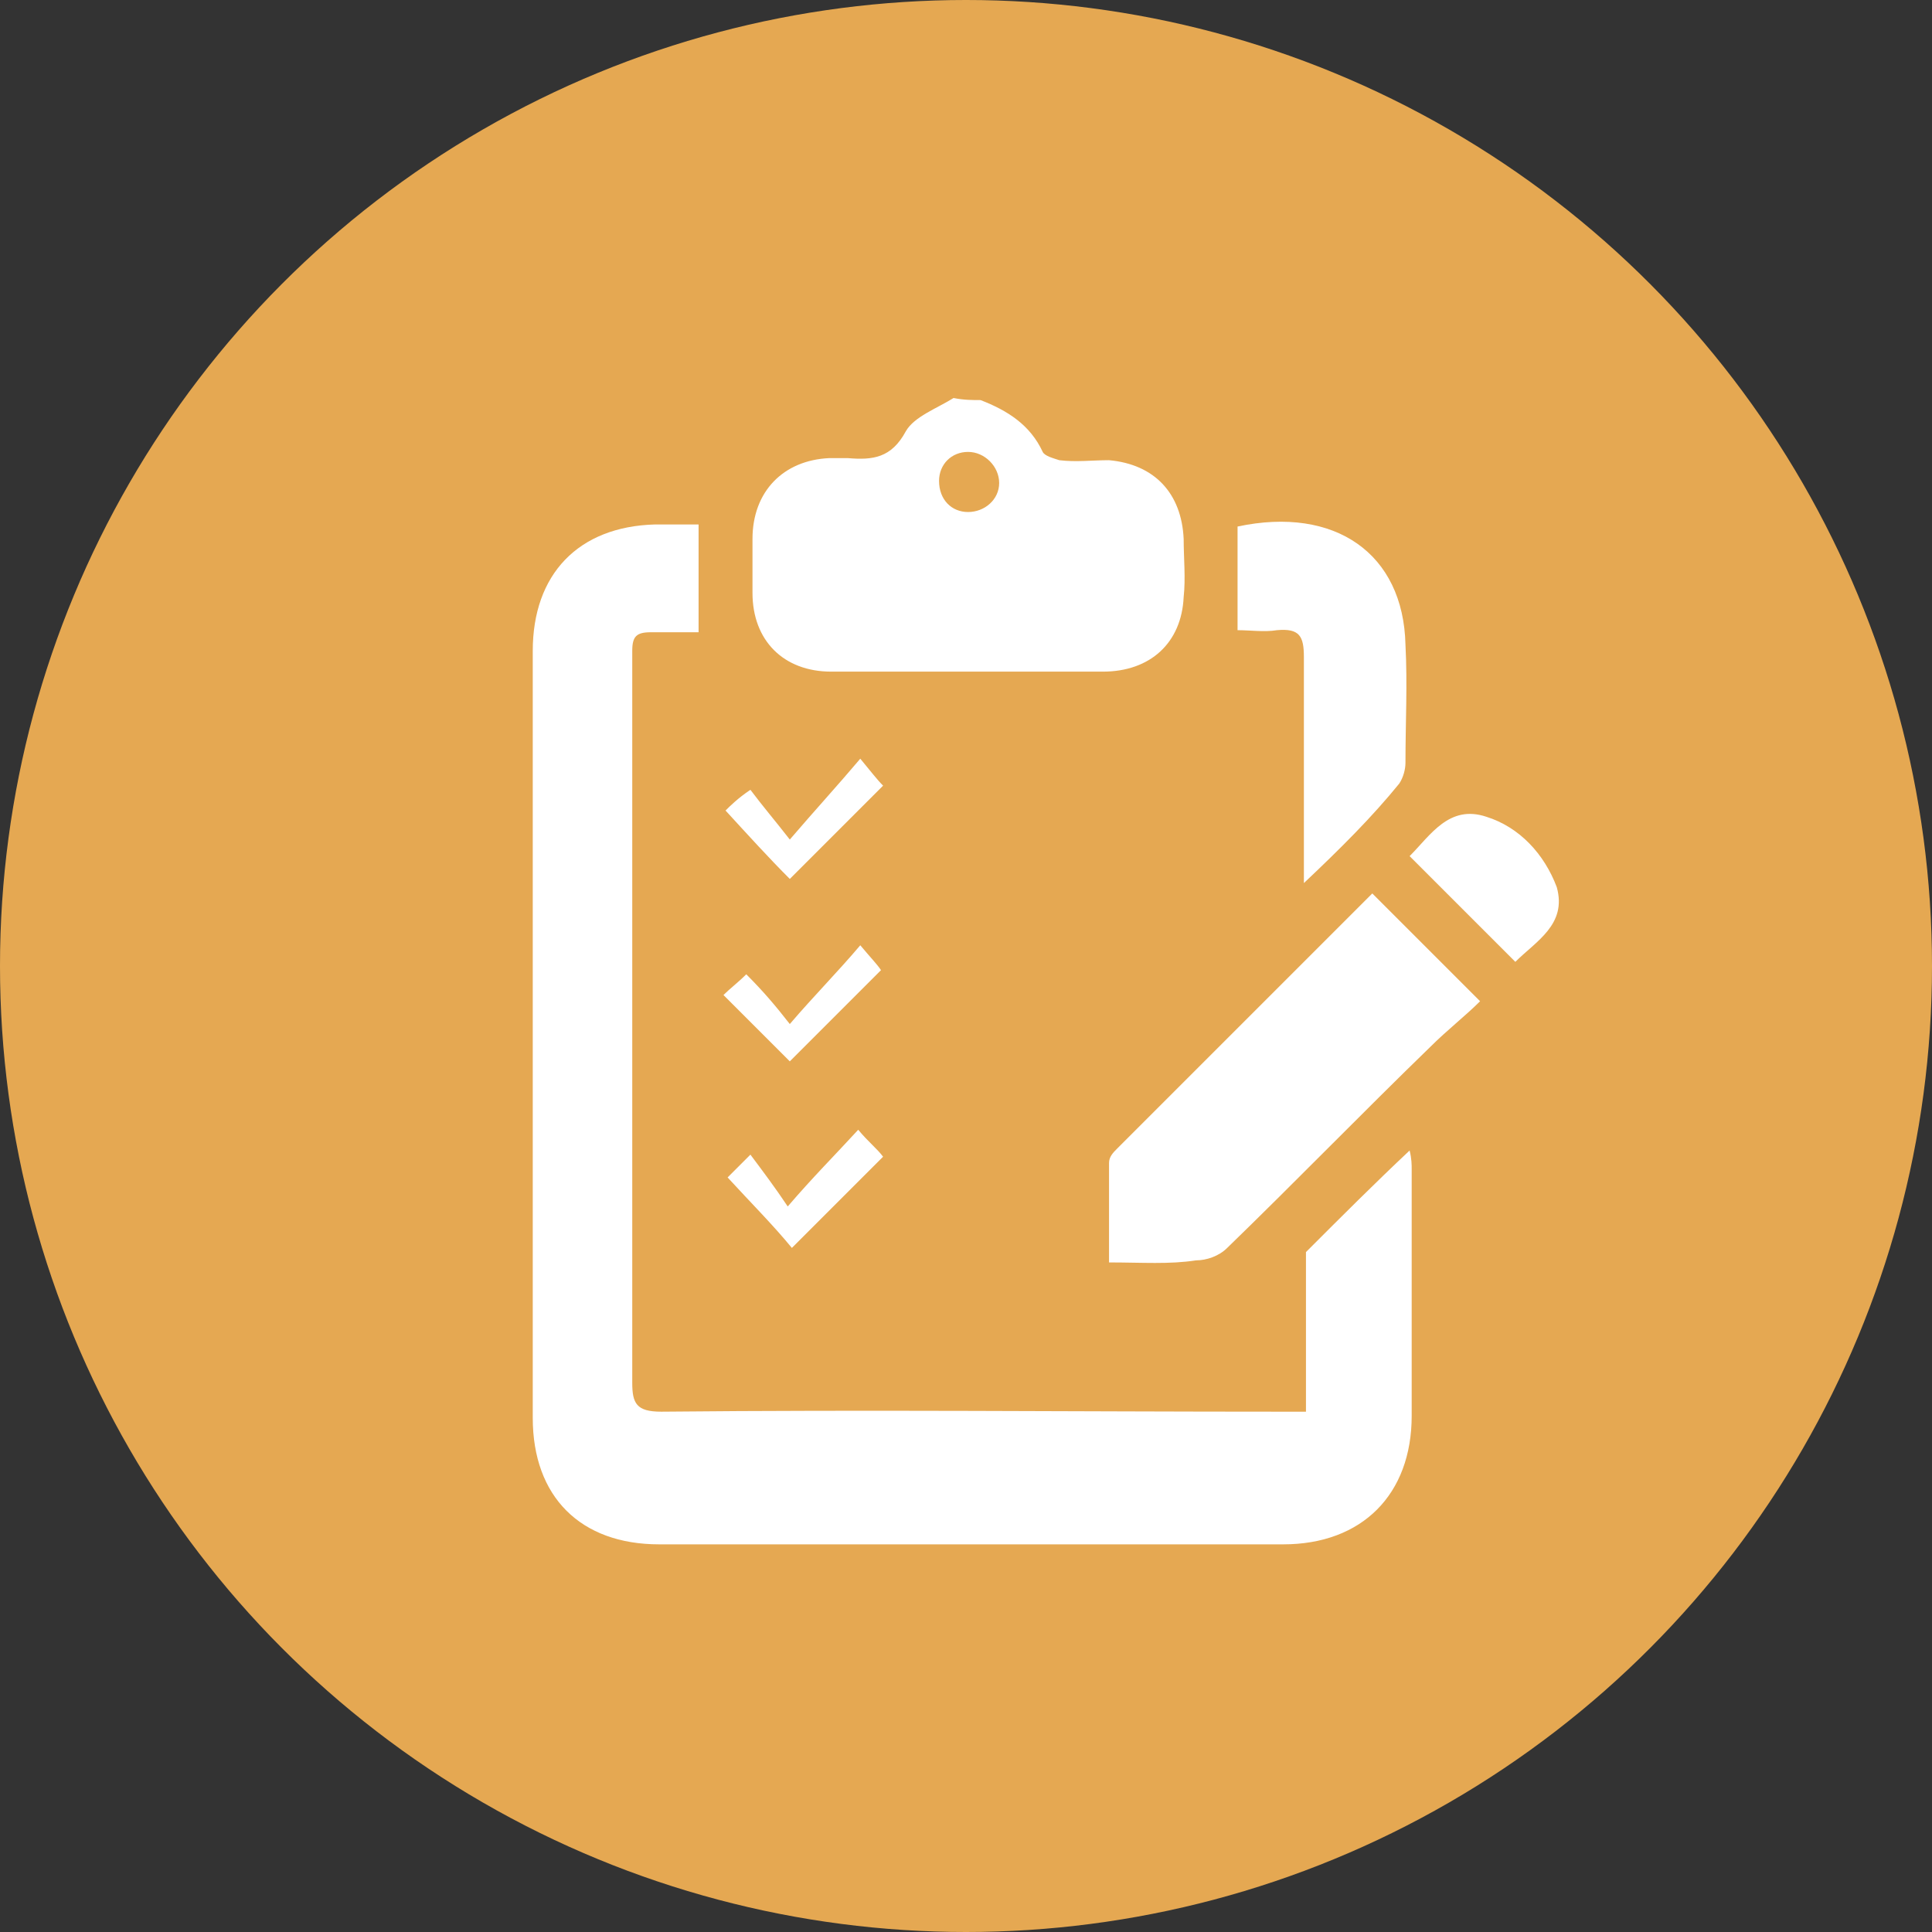 <?xml version="1.0" encoding="utf-8"?>
<!-- Generator: Adobe Illustrator 25.0.1, SVG Export Plug-In . SVG Version: 6.00 Build 0)  -->
<svg version="1.1" id="レイヤー_1" xmlns="http://www.w3.org/2000/svg" xmlns:xlink="http://www.w3.org/1999/xlink" x="0px"
	 y="0px" viewBox="0 0 93.2 93.2" style="enable-background:new 0 0 93.2 93.2;" xml:space="preserve">
<rect x="0" y="0" width="93.2" height="93.2" fill="#333333" stroke="none"/>
<style type="text/css">
	.st0{fill:#E5A852;}
	.st1{fill:#FFFFFF;}
</style>
<circle class="st0" cx="46.6" cy="46.6" r="46.6"/>
<g>
	<path class="st1" d="M47.3,19.3c1.3,0.5,2.4,1.2,3,2.5c0.1,0.2,0.5,0.3,0.8,0.4c0.8,0.1,1.6,0,2.4,0c2.2,0.2,3.5,1.6,3.6,3.8
		c0,0.9,0.1,1.9,0,2.8c-0.1,2.2-1.6,3.6-3.9,3.6c-4.4,0-8.8,0-13.1,0c-2.3,0-3.8-1.5-3.8-3.8c0-0.9,0-1.7,0-2.6
		c0-2.3,1.5-3.8,3.7-3.9c0.3,0,0.6,0,0.9,0c1.2,0.1,2.1,0,2.8-1.3c0.4-0.7,1.5-1.1,2.3-1.6C46.5,19.3,46.9,19.3,47.3,19.3z
		 M46.7,24.7c0.8,0,1.5-0.6,1.5-1.4c0-0.8-0.7-1.5-1.5-1.5c-0.8,0-1.4,0.6-1.4,1.4C45.3,24.1,45.9,24.7,46.7,24.7z"/>
	<path class="st1" d="M33.7,25.3c0,1.8,0,3.4,0,5.2c-0.7,0-1.5,0-2.3,0c-0.7,0-0.9,0.2-0.9,0.9c0,0.2,0,0.4,0,0.5
		c0,11.6,0,23.2,0,34.8c0,1,0.2,1.4,1.4,1.4c10-0.1,19.9,0,29.9,0c0.4,0,0.7,0,1.2,0c0-2.8,0-5.4,0-7.7c1.8-1.8,3.3-3.3,5-4.9
		c0.1,0.4,0.1,0.7,0.1,0.9c0,4,0,7.9,0,11.9c0,3.8-2.4,6.2-6.2,6.2c-10,0-20.1,0-30.1,0c-3.8,0-6.1-2.3-6.1-6.1c0-12.3,0-24.7,0-37
		c0-3.7,2.2-6,5.9-6.1C32.2,25.3,32.9,25.3,33.7,25.3z"/>
	<path class="st1" d="M53.5,60.9c0-1.7,0-3.2,0-4.8c0-0.3,0.2-0.5,0.4-0.7c4.1-4.1,8.1-8.1,12.2-12.2c0,0,0.1-0.1,0.1-0.1
		c1.7,1.7,3.4,3.4,5.2,5.2c-0.7,0.7-1.6,1.4-2.4,2.2c-3.3,3.2-6.5,6.5-9.8,9.7c-0.4,0.4-1,0.6-1.5,0.6C56.4,61,55.1,60.9,53.5,60.9z
		"/>
	<path class="st1" d="M62.9,42.6c0-3.8,0-7.3,0-10.9c0-1-0.2-1.4-1.3-1.3c-0.6,0.1-1.3,0-1.9,0c0-1.7,0-3.4,0-5c4.7-1,8,1.3,8.1,5.7
		c0.1,1.9,0,3.8,0,5.7c0,0.3-0.1,0.7-0.3,1C66.2,39.4,64.7,40.9,62.9,42.6z"/>
	<path class="st1" d="M73.1,46.4c-1.7-1.7-3.4-3.4-5.1-5.1c1-1,1.9-2.5,3.7-1.9c1.6,0.5,2.8,1.8,3.4,3.4
		C75.6,44.6,74.1,45.4,73.1,46.4z"/>
	<path class="st1" d="M35.1,56.8c0.2-0.2,0.5-0.5,1.1-1.1c0.6,0.8,1.2,1.6,1.8,2.5c1.2-1.4,2.3-2.5,3.4-3.7c0.5,0.6,0.9,0.9,1.2,1.3
		c-1.5,1.5-2.9,2.9-4.4,4.4C37.3,59.1,36.2,58,35.1,56.8z"/>
	<path class="st1" d="M41.5,36.6c0.5,0.6,0.8,1,1.1,1.3c-1.5,1.5-3,3-4.5,4.5c-1-1-2-2.1-3.1-3.3c0.2-0.2,0.6-0.6,1.2-1
		c0.6,0.8,1.2,1.5,1.9,2.4C39.3,39.1,40.4,37.9,41.5,36.6z"/>
	<path class="st1" d="M38.1,49.4c1.2-1.4,2.3-2.5,3.4-3.8c0.5,0.6,0.8,0.9,1,1.2c-1.5,1.5-3,3-4.4,4.4c-1-1-2-2-3.2-3.2
		c0.3-0.3,0.7-0.6,1.1-1C36.8,47.8,37.4,48.5,38.1,49.4z"/>
</g>
</svg>
